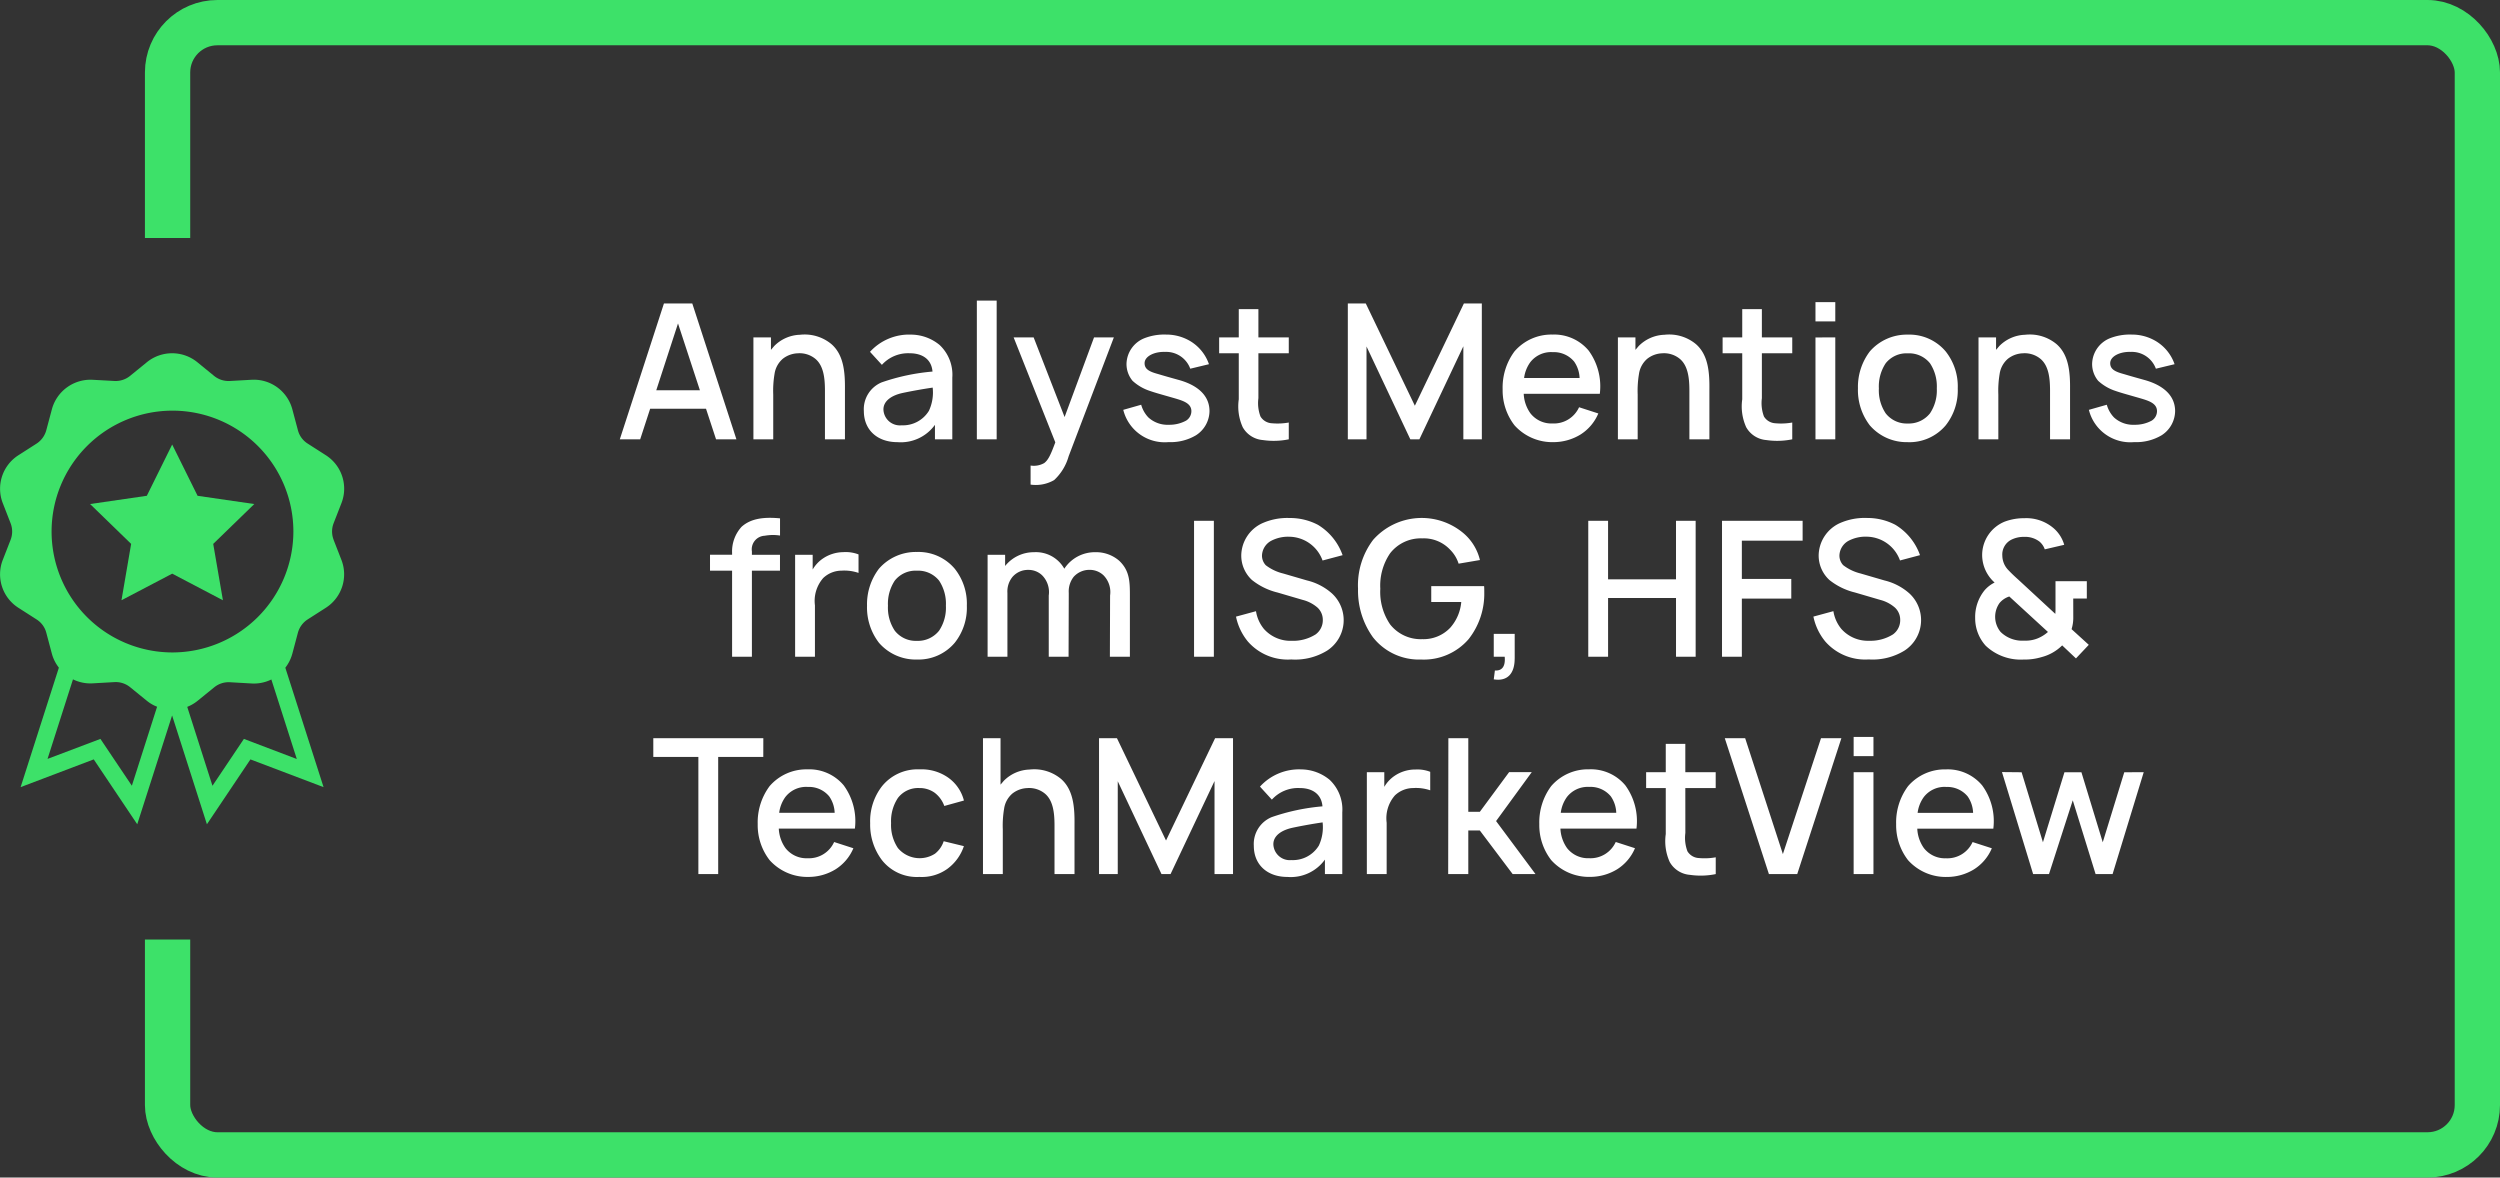 <svg xmlns="http://www.w3.org/2000/svg" xmlns:xlink="http://www.w3.org/1999/xlink" width="276" height="130" viewBox="0 0 276 130"><rect x="0" y="0" width="276" height="130" fill="#333333" stroke="none"/><defs><clipPath id="clip-path"><path id="Exclusion_15" data-name="Exclusion 15" d="M260,130H0V103.726H6V26.273H0V0H260V130Z" transform="translate(-7350 -127.748)" fill="#fff" stroke="#707070" stroke-width="1"></path></clipPath><clipPath id="clip-path-2"><rect id="Rectangle_6535" data-name="Rectangle 6535" width="38" height="52" fill="none"></rect></clipPath></defs><g id="Award_4" data-name="Award 4" transform="translate(7070 305)"><g id="Mask_Group_91" data-name="Mask Group 91" transform="translate(296 -177.252)" clip-path="url(#clip-path)"><g id="Rectangle_6542" data-name="Rectangle 6542" transform="translate(-7350 -127.748)" fill="none" stroke="#3de169" stroke-width="5"><rect width="260" height="130" rx="8" stroke="none"></rect><rect x="2.5" y="2.5" width="255" height="125" rx="5.5" fill="none"></rect></g></g><g id="Group_15864" data-name="Group 15864" transform="translate(-7070 -266)"><g id="Group_15859" data-name="Group 15859" transform="translate(0 0)" clip-path="url(#clip-path-2)"><path id="Path_16971" data-name="Path 16971" d="M36.823,20.583h.006a2.522,2.522,0,0,1,0-1.812l.874-2.243a4.383,4.383,0,0,0-1.716-5.262l-2.029-1.3A2.482,2.482,0,0,1,32.89,8.5L32.27,6.176a4.4,4.4,0,0,0-4.489-3.25l-2.412.135a2.52,2.52,0,0,1-1.73-.56L21.776.98a4.417,4.417,0,0,0-5.551,0L14.358,2.5a2.525,2.525,0,0,1-1.73.559l-2.409-.131a4.414,4.414,0,0,0-4.489,3.25L5.11,8.5a2.553,2.553,0,0,1-1.067,1.47l-2.029,1.3A4.389,4.389,0,0,0,.3,16.532l.874,2.243a2.522,2.522,0,0,1,0,1.812L.3,22.829a4.384,4.384,0,0,0,1.717,5.262l2.029,1.3a2.476,2.476,0,0,1,1.067,1.47l.618,2.323A4.334,4.334,0,0,0,6.5,34.709L2.276,47.9l8.073-3.064L15.151,52,19,39.986,22.843,52l4.805-7.162L35.721,47.9,31.5,34.718a4.439,4.439,0,0,0,.768-1.532l.618-2.323a2.546,2.546,0,0,1,1.067-1.47l2.029-1.3A4.39,4.39,0,0,0,37.7,22.83ZM19.009,33.03a13.347,13.347,0,1,1,13.38-13.347A13.373,13.373,0,0,1,19.009,33.03m-4.45,14.707v.01l-3.472-5.172L5.248,44.782,8.057,36a4.334,4.334,0,0,0,2.167.442l2.41-.137a2.515,2.515,0,0,1,1.73.56l1.867,1.517a4.133,4.133,0,0,0,1.112.641Zm18.208-2.942-5.84-2.22L23.456,47.75l-2.785-8.713a4.44,4.44,0,0,0,1.112-.641l1.867-1.517a2.526,2.526,0,0,1,1.73-.56l2.41.137a4.334,4.334,0,0,0,2.167-.442Z" transform="translate(0 0)" fill="#3de169"></path><path id="Path_16972" data-name="Path 16972" d="M20.767,14.962,17.963,9.3l-2.8,5.66L8.9,15.87l4.532,4.4-1.067,6.222,5.6-2.936,5.6,2.939-1.072-6.224,4.533-4.4Z" transform="translate(1.046 0.775)" fill="#3de169"></path></g></g><path id="Our_unique_model_brings_together_an_ecosystem_of_enterprise_innovation_leaders_early-stage_investors_and_entrepreneurial_professionals_to_build_AI_le" data-name="Our unique model brings together an ecosystem of enterprise innovation leaders, early-stage investors and entrepreneurial professionals to build AI le" d="M26.052,21H28.3L23.427,6H20.3L15.427,21h2.25l1.1-3.375h6.167Zm-6.6-5.417,2.4-7.375,2.417,7.375ZM38.8,10.5a4.617,4.617,0,0,0-3.479-1.042,4.176,4.176,0,0,0-2.854,1.25l-.354.417V9.75H30.177V21h2.188V16.063a11.156,11.156,0,0,1,.146-2.292,2.7,2.7,0,0,1,.917-1.667,2.835,2.835,0,0,1,1.646-.6,2.741,2.741,0,0,1,1.958.625c.875.75,1.042,2.063,1.042,3.5V21h2.208V15.542C40.3,13.667,40.177,11.708,38.8,10.5ZM52.135,21V14.188a4.5,4.5,0,0,0-1.4-3.6,4.983,4.983,0,0,0-3.125-1.146,5.837,5.837,0,0,0-4.562,1.9l1.313,1.438A3.9,3.9,0,0,1,47.427,11.5c1.458,0,2.417.708,2.521,2.021a23.054,23.054,0,0,0-5.6,1.188,3.206,3.206,0,0,0-1.979,3.167c0,2.1,1.5,3.438,3.708,3.438A4.644,4.644,0,0,0,50.219,19.4V21Zm-2.583-3.146a3.36,3.36,0,0,1-3.021,1.6,1.816,1.816,0,0,1-2-1.75c0-.979.958-1.563,2.083-1.813.875-.187,2.1-.417,3.354-.6A4.8,4.8,0,0,1,49.552,17.854ZM54.844,21V5.687h2.188V21ZM67.781,9.75l-3.25,8.792L61.115,9.75H58.906l4.6,11.583c-.542,1.479-.812,1.979-1.229,2.292a2.32,2.32,0,0,1-1.5.271V26a4.043,4.043,0,0,0,2.6-.5,5.658,5.658,0,0,0,1.6-2.625L69.969,9.75Zm12.688,2.958A4.785,4.785,0,0,0,78.115,10a5.163,5.163,0,0,0-2.375-.563,6.017,6.017,0,0,0-2.437.417,3.123,3.123,0,0,0-1.937,2.833,2.9,2.9,0,0,0,.667,1.854,5.2,5.2,0,0,0,1.938,1.125c.542.188,1,.313,2.6.771,1,.292,1.958.563,1.958,1.458a1.239,1.239,0,0,1-.583,1.042,3.838,3.838,0,0,1-1.917.458,3.129,3.129,0,0,1-2.25-.812,3.306,3.306,0,0,1-.792-1.4l-1.979.563a4.713,4.713,0,0,0,5,3.563,5.483,5.483,0,0,0,3.021-.75,3.212,3.212,0,0,0,1.5-2.667c0-1.813-1.437-2.917-3.437-3.458-.9-.25-1.562-.437-2.187-.625-.917-.25-1.542-.5-1.542-1.208,0-.792,1.125-1.292,2.25-1.25a2.826,2.826,0,0,1,2.792,1.854ZM85.927,11.5h3.354V9.75H85.927V6.625H83.76V9.75H81.594V11.5H83.76v5.083a5.573,5.573,0,0,0,.438,3.083,2.8,2.8,0,0,0,2.229,1.417A8.247,8.247,0,0,0,89.281,21V19.146a6.928,6.928,0,0,1-1.854.083,1.564,1.564,0,0,1-1.271-.75,4.216,4.216,0,0,1-.229-2.021ZM110.594,6h-1.979L103.2,17.292,97.781,6H95.8V21h2.063V10.75L102.7,21h1l4.854-10.271V21h2.042Zm4.625,9.979h8.4a6.7,6.7,0,0,0-1.229-4.771,4.951,4.951,0,0,0-4-1.771,5.365,5.365,0,0,0-4.187,1.854,6.693,6.693,0,0,0-1.312,4.188,6.3,6.3,0,0,0,1.313,3.979,5.6,5.6,0,0,0,4.313,1.854,5.719,5.719,0,0,0,2.958-.833,5.069,5.069,0,0,0,1.979-2.333l-2.125-.687a3.057,3.057,0,0,1-2.937,1.792,2.94,2.94,0,0,1-2.437-1.125A4.015,4.015,0,0,1,115.219,15.979Zm3.167-4.6a2.906,2.906,0,0,1,2.4,1.042,3.366,3.366,0,0,1,.6,1.813H115.26a3.775,3.775,0,0,1,.688-1.75A2.9,2.9,0,0,1,118.385,11.375ZM134.24,10.5a4.617,4.617,0,0,0-3.479-1.042,4.176,4.176,0,0,0-2.854,1.25l-.354.417V9.75h-1.937V21H127.8V16.063a11.156,11.156,0,0,1,.146-2.292,2.7,2.7,0,0,1,.917-1.667,2.835,2.835,0,0,1,1.646-.6,2.741,2.741,0,0,1,1.958.625c.875.75,1.042,2.063,1.042,3.5V21h2.208V15.542C135.74,13.667,135.615,11.708,134.24,10.5Zm7.271,1h3.354V9.75H141.51V6.625h-2.167V9.75h-2.167V11.5h2.167v5.083a5.573,5.573,0,0,0,.438,3.083,2.8,2.8,0,0,0,2.229,1.417A8.247,8.247,0,0,0,144.865,21V19.146a6.928,6.928,0,0,1-1.854.083,1.564,1.564,0,0,1-1.271-.75,4.216,4.216,0,0,1-.229-2.021Zm5.917-5.646V7.979h2.188V5.854Zm0,3.9V21h2.188V9.75Zm10.187,11.563a5.24,5.24,0,0,0,4.188-1.854,6.215,6.215,0,0,0,1.333-4.083,6.213,6.213,0,0,0-1.333-4.083,5.24,5.24,0,0,0-4.187-1.854,5.4,5.4,0,0,0-4.187,1.854,6.477,6.477,0,0,0-1.312,4.083,6.391,6.391,0,0,0,1.313,4.083A5.365,5.365,0,0,0,157.615,21.313Zm3.208-5.937a4.563,4.563,0,0,1-.75,2.75,2.98,2.98,0,0,1-2.458,1.125,2.94,2.94,0,0,1-2.437-1.125,4.563,4.563,0,0,1-.75-2.75,4.627,4.627,0,0,1,.75-2.771,2.924,2.924,0,0,1,2.438-1.1,2.964,2.964,0,0,1,2.458,1.1A4.627,4.627,0,0,1,160.823,15.375ZM174.052,10.5a4.617,4.617,0,0,0-3.479-1.042,4.176,4.176,0,0,0-2.854,1.25l-.354.417V9.75h-1.937V21h2.188V16.063a11.155,11.155,0,0,1,.146-2.292,2.7,2.7,0,0,1,.917-1.667,2.835,2.835,0,0,1,1.646-.6,2.741,2.741,0,0,1,1.958.625c.875.75,1.042,2.063,1.042,3.5V21h2.208V15.542C175.552,13.667,175.427,11.708,174.052,10.5Zm13.021,2.208A4.785,4.785,0,0,0,184.719,10a5.163,5.163,0,0,0-2.375-.563,6.017,6.017,0,0,0-2.437.417,3.123,3.123,0,0,0-1.937,2.833,2.9,2.9,0,0,0,.667,1.854,5.2,5.2,0,0,0,1.938,1.125c.542.188,1,.313,2.6.771,1,.292,1.958.563,1.958,1.458a1.239,1.239,0,0,1-.583,1.042,3.838,3.838,0,0,1-1.917.458,3.129,3.129,0,0,1-2.25-.812,3.307,3.307,0,0,1-.792-1.4l-1.979.563a4.713,4.713,0,0,0,5,3.563,5.483,5.483,0,0,0,3.021-.75,3.212,3.212,0,0,0,1.5-2.667c0-1.813-1.437-2.917-3.437-3.458-.9-.25-1.562-.437-2.187-.625-.917-.25-1.542-.5-1.542-1.208,0-.792,1.125-1.292,2.25-1.25a2.826,2.826,0,0,1,2.792,1.854ZM31.427,31.646a5.084,5.084,0,0,1,1.688-.021v-1.9c-1.6-.146-3.146-.062-4.25.938a4.044,4.044,0,0,0-1.042,2.875v.208H25.385V35.5h2.438V45H30.01V35.5h3.1V33.75h-3.1v-.375A1.5,1.5,0,0,1,31.427,31.646Zm8.667,1.812a4.077,4.077,0,0,0-2.313.75,3.741,3.741,0,0,0-1.062,1.167V33.75H34.781V45h2.188V39.333a3.837,3.837,0,0,1,.917-3.021,2.947,2.947,0,0,1,2.021-.812,4.82,4.82,0,0,1,1.875.25V33.708A3.921,3.921,0,0,0,40.094,33.458Zm8.125,11.854a5.24,5.24,0,0,0,4.188-1.854,6.216,6.216,0,0,0,1.333-4.083,6.213,6.213,0,0,0-1.333-4.083,5.24,5.24,0,0,0-4.187-1.854,5.4,5.4,0,0,0-4.188,1.854,6.477,6.477,0,0,0-1.312,4.083,6.391,6.391,0,0,0,1.313,4.083A5.365,5.365,0,0,0,48.219,45.313Zm3.208-5.937a4.563,4.563,0,0,1-.75,2.75,2.98,2.98,0,0,1-2.458,1.125,2.94,2.94,0,0,1-2.438-1.125,4.563,4.563,0,0,1-.75-2.75,4.627,4.627,0,0,1,.75-2.771,2.924,2.924,0,0,1,2.438-1.1,2.964,2.964,0,0,1,2.458,1.1A4.627,4.627,0,0,1,51.427,39.375ZM70.552,34.4a3.894,3.894,0,0,0-2.646-.937,4.029,4.029,0,0,0-3.4,1.813v.021a3.591,3.591,0,0,0-3.354-1.833,4.051,4.051,0,0,0-3.187,1.521V33.75H56.031V45h2.188V37.958a2.536,2.536,0,0,1,.563-1.771,2.256,2.256,0,0,1,1.75-.771,2.159,2.159,0,0,1,1.521.6,2.637,2.637,0,0,1,.729,2.229V45h2.188l.021-6.9v-.146a2.619,2.619,0,0,1,.542-1.771,2.319,2.319,0,0,1,1.75-.771,2.209,2.209,0,0,1,1.542.6,2.637,2.637,0,0,1,.729,2.229L69.531,45H71.74V38.1C71.74,36.583,71.656,35.438,70.552,34.4ZM78.823,30V45H81.01V30Zm16.4,3.792a6.393,6.393,0,0,0-2.729-3.354,6.644,6.644,0,0,0-3.125-.75,6.762,6.762,0,0,0-3.062.6,3.981,3.981,0,0,0-2.271,3.479,3.664,3.664,0,0,0,1.188,2.771,7.252,7.252,0,0,0,2.813,1.375l2.771.813a3.976,3.976,0,0,1,1.646.854,1.831,1.831,0,0,1,.583,1.333,1.932,1.932,0,0,1-.792,1.625,4.668,4.668,0,0,1-2.625.708,3.925,3.925,0,0,1-3.083-1.312,4.077,4.077,0,0,1-.875-1.958l-2.208.6a6.326,6.326,0,0,0,1.313,2.75,5.848,5.848,0,0,0,4.792,1.979,6.722,6.722,0,0,0,3.958-.979A4.008,4.008,0,0,0,94.031,38,6.373,6.373,0,0,0,91.3,36.583l-2.646-.771A5.133,5.133,0,0,1,86.74,34.9a1.551,1.551,0,0,1-.417-1.062,1.924,1.924,0,0,1,1-1.625,4.027,4.027,0,0,1,2.021-.458,3.959,3.959,0,0,1,3.667,2.625Zm15.625,3.417H105.01v1.75h3.313a4.917,4.917,0,0,1-1.208,2.833,4.057,4.057,0,0,1-3.1,1.271,4.292,4.292,0,0,1-3.542-1.625A6.376,6.376,0,0,1,99.385,37.5a6.336,6.336,0,0,1,1.083-3.917,4.283,4.283,0,0,1,3.542-1.646,3.977,3.977,0,0,1,3.083,1.25,3.8,3.8,0,0,1,.938,1.542l2.354-.4a5.594,5.594,0,0,0-1.812-2.958,7.157,7.157,0,0,0-9.979.729,8.288,8.288,0,0,0-1.667,5.4,8.8,8.8,0,0,0,1.646,5.354,6.461,6.461,0,0,0,5.312,2.458,6.531,6.531,0,0,0,5.25-2.25,8.091,8.091,0,0,0,1.729-5.167C110.865,37.813,110.865,37.354,110.844,37.208Zm3.375,8V42.479h-2.312V45h1.208c.083.9-.167,1.583-1.083,1.521l-.125.979C113.448,47.75,114.219,46.833,114.219,45.208ZM132.031,30v6.458h-7.5V30h-2.187V45h2.188V38.521h7.5V45H134.2V30Zm13.979,2.188V30h-8.9V45H139.3V38.583h5.458V36.417H139.3V32.188Zm12.958,1.6a6.393,6.393,0,0,0-2.729-3.354,6.644,6.644,0,0,0-3.125-.75,6.762,6.762,0,0,0-3.062.6,3.981,3.981,0,0,0-2.271,3.479,3.664,3.664,0,0,0,1.188,2.771,7.252,7.252,0,0,0,2.813,1.375l2.771.813a3.976,3.976,0,0,1,1.646.854,1.831,1.831,0,0,1,.583,1.333,1.932,1.932,0,0,1-.792,1.625,4.668,4.668,0,0,1-2.625.708,3.925,3.925,0,0,1-3.083-1.312,4.077,4.077,0,0,1-.875-1.958l-2.208.6a6.326,6.326,0,0,0,1.313,2.75,5.848,5.848,0,0,0,4.792,1.979,6.722,6.722,0,0,0,3.958-.979A4.008,4.008,0,0,0,157.781,38a6.373,6.373,0,0,0-2.729-1.417l-2.646-.771a5.133,5.133,0,0,1-1.917-.917,1.551,1.551,0,0,1-.417-1.062,1.924,1.924,0,0,1,1-1.625,4.027,4.027,0,0,1,2.021-.458,3.959,3.959,0,0,1,3.667,2.625Zm16.917,4.792h1.5V36.667h-3.458v3.042a5.074,5.074,0,0,1-.021.563l-4.1-3.792c-.4-.354-.771-.708-1.042-1a2.327,2.327,0,0,1-.708-1.625,1.831,1.831,0,0,1,1.083-1.812,3.022,3.022,0,0,1,1.313-.271,2.6,2.6,0,0,1,1.708.521,1.955,1.955,0,0,1,.583.854l2.146-.5a3.806,3.806,0,0,0-1.1-1.771,4.625,4.625,0,0,0-3.292-1.167,6.088,6.088,0,0,0-2.167.375,3.988,3.988,0,0,0-2.5,3.75,4.077,4.077,0,0,0,1.375,2.979,3.5,3.5,0,0,0-1.125.875,4.688,4.688,0,0,0-1.021,3.063,4.508,4.508,0,0,0,1.167,3.042,5.617,5.617,0,0,0,4.167,1.521,6.443,6.443,0,0,0,2-.271,5,5,0,0,0,2.271-1.292l1.521,1.438,1.417-1.5-1.9-1.729a4.271,4.271,0,0,0,.188-1.208Zm-2.792,3.688a3.909,3.909,0,0,1-1.187.729,3.537,3.537,0,0,1-1.437.229,3.4,3.4,0,0,1-2.6-.958,2.625,2.625,0,0,1-.125-3.187,2.332,2.332,0,0,1,1.083-.729ZM31.271,54H19.125v2.063H24.1V69h2.188V56.063h4.979Zm1.708,9.979h8.4a6.7,6.7,0,0,0-1.229-4.771,4.951,4.951,0,0,0-4-1.771,5.365,5.365,0,0,0-4.187,1.854,6.693,6.693,0,0,0-1.312,4.188,6.3,6.3,0,0,0,1.313,3.979,5.6,5.6,0,0,0,4.312,1.854,5.719,5.719,0,0,0,2.958-.833,5.069,5.069,0,0,0,1.979-2.333l-2.125-.687a3.057,3.057,0,0,1-2.937,1.792,2.94,2.94,0,0,1-2.437-1.125A4.015,4.015,0,0,1,32.979,63.979Zm3.167-4.6a2.906,2.906,0,0,1,2.4,1.042,3.366,3.366,0,0,1,.6,1.813H33.021a3.775,3.775,0,0,1,.688-1.75A2.9,2.9,0,0,1,36.146,59.375Zm17.271,1.5A4.435,4.435,0,0,0,51.4,58.167a5.106,5.106,0,0,0-2.875-.729,5.046,5.046,0,0,0-4.146,1.854,6.276,6.276,0,0,0-1.312,4.083,6.488,6.488,0,0,0,1.313,4.1A4.909,4.909,0,0,0,48.5,69.313a4.843,4.843,0,0,0,3.1-.9,5.108,5.108,0,0,0,1.813-2.5l-2.229-.542a2.9,2.9,0,0,1-.958,1.375,3.134,3.134,0,0,1-4.1-.625,4.563,4.563,0,0,1-.75-2.75,4.627,4.627,0,0,1,.75-2.771A2.806,2.806,0,0,1,48.5,59.5a2.841,2.841,0,0,1,1.688.521,3.2,3.2,0,0,1,1.063,1.458ZM64.146,58.5a4.617,4.617,0,0,0-3.479-1.042,4.176,4.176,0,0,0-2.854,1.25l-.354.417V54H55.521V69h2.188V64.063a11.155,11.155,0,0,1,.146-2.292,2.7,2.7,0,0,1,.917-1.667,2.835,2.835,0,0,1,1.646-.6,2.741,2.741,0,0,1,1.958.625c.875.75,1.042,2.063,1.042,3.5V69h2.208V63.542C65.646,61.667,65.521,59.708,64.146,58.5ZM83.125,54H81.146L75.729,65.292,70.313,54H68.333V69H70.4V58.75L75.229,69h1l4.854-10.271V69h2.042ZM95.188,69V62.188a4.5,4.5,0,0,0-1.4-3.6,4.983,4.983,0,0,0-3.125-1.146,5.837,5.837,0,0,0-4.562,1.9l1.313,1.438A3.9,3.9,0,0,1,90.479,59.5c1.458,0,2.417.708,2.521,2.021a23.054,23.054,0,0,0-5.6,1.188,3.206,3.206,0,0,0-1.979,3.167c0,2.1,1.5,3.438,3.708,3.438A4.644,4.644,0,0,0,93.271,67.4V69ZM92.6,65.854a3.36,3.36,0,0,1-3.021,1.6,1.816,1.816,0,0,1-2-1.75c0-.979.958-1.562,2.083-1.813.875-.187,2.1-.417,3.354-.6A4.8,4.8,0,0,1,92.6,65.854Zm10.6-8.4a4.077,4.077,0,0,0-2.312.75,3.741,3.741,0,0,0-1.062,1.167V57.75H97.9V69h2.187V63.333A3.837,3.837,0,0,1,101,60.313a2.947,2.947,0,0,1,2.021-.812,4.82,4.82,0,0,1,1.875.25V57.708A3.921,3.921,0,0,0,103.208,57.458Zm5.9,6.729h1.271L114,69h2.521l-4.354-5.854,3.938-5.4h-2.5l-3.229,4.375H109.1V54H106.9l-.021,15H109.1Zm10.167-.208h8.4a6.7,6.7,0,0,0-1.229-4.771,4.951,4.951,0,0,0-4-1.771,5.365,5.365,0,0,0-4.187,1.854,6.693,6.693,0,0,0-1.312,4.188,6.3,6.3,0,0,0,1.313,3.979,5.6,5.6,0,0,0,4.313,1.854,5.719,5.719,0,0,0,2.958-.833,5.069,5.069,0,0,0,1.979-2.333l-2.125-.687a3.057,3.057,0,0,1-2.937,1.792A2.94,2.94,0,0,1,120,66.125,4.015,4.015,0,0,1,119.271,63.979Zm3.167-4.6a2.906,2.906,0,0,1,2.4,1.042,3.366,3.366,0,0,1,.6,1.813h-6.125a3.775,3.775,0,0,1,.688-1.75A2.9,2.9,0,0,1,122.438,59.375Zm10.625.125h3.354V57.75h-3.354V54.625H130.9V57.75h-2.167V59.5H130.9v5.083a5.573,5.573,0,0,0,.438,3.083,2.8,2.8,0,0,0,2.229,1.417A8.247,8.247,0,0,0,136.417,69V67.146a6.928,6.928,0,0,1-1.854.083,1.564,1.564,0,0,1-1.271-.75,4.216,4.216,0,0,1-.229-2.021Zm9.229,9.5h3.125l4.875-15h-2.25l-4.208,12.792L139.667,54h-2.25Zm9.354-15.146v2.125h2.188V53.854Zm0,3.9V69h2.188V57.75Zm7.021,6.229h8.4a6.7,6.7,0,0,0-1.229-4.771,4.951,4.951,0,0,0-4-1.771,5.365,5.365,0,0,0-4.187,1.854,6.693,6.693,0,0,0-1.312,4.188,6.3,6.3,0,0,0,1.313,3.979,5.6,5.6,0,0,0,4.313,1.854,5.719,5.719,0,0,0,2.958-.833,5.069,5.069,0,0,0,1.979-2.333l-2.125-.687a3.057,3.057,0,0,1-2.937,1.792,2.94,2.94,0,0,1-2.437-1.125A4.015,4.015,0,0,1,158.667,63.979Zm3.167-4.6a2.906,2.906,0,0,1,2.4,1.042,3.366,3.366,0,0,1,.6,1.813h-6.125a3.775,3.775,0,0,1,.688-1.75A2.9,2.9,0,0,1,161.833,59.375Zm19.688-1.625-2.375,7.729-2.354-7.729h-1.875l-2.375,7.729-2.354-7.729-2.167-.021L171.458,69h1.75l2.625-8.146L178.354,69h1.875l3.438-11.25Z" transform="translate(-7017 -277.5)" fill="#fff"></path></g></svg>